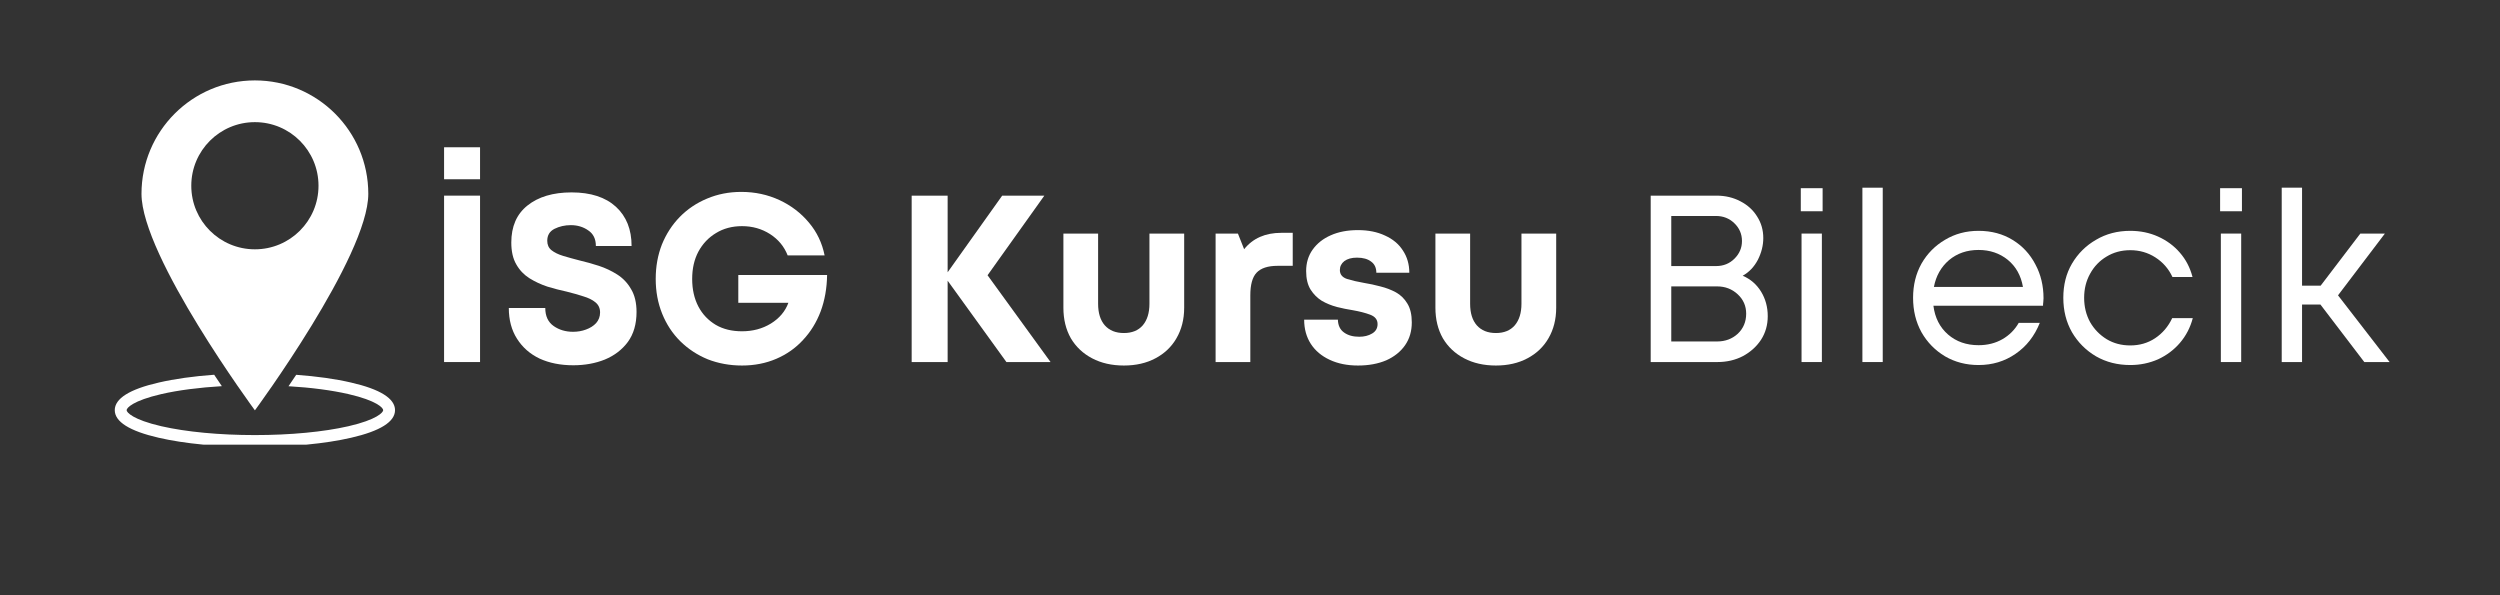 <svg xmlns="http://www.w3.org/2000/svg" xmlns:xlink="http://www.w3.org/1999/xlink" width="210" zoomAndPan="magnify" viewBox="0 0 157.5 37.5" height="50" preserveAspectRatio="xMidYMid meet" version="1.0"><rect x="0" y="0" width="157.5" height="37.5" fill="#333333" stroke="none"/><defs><g/><clipPath id="a656629110"><path d="M 8 5.066 L 24 5.066 L 24 26 L 8 26 Z M 8 5.066 " clip-rule="nonzero"/></clipPath><clipPath id="f5c56ce6a5"><path d="M 7.23 23 L 24.992 23 L 24.992 28.012 L 7.23 28.012 Z M 7.23 23 " clip-rule="nonzero"/></clipPath></defs><g fill="#ffffff" fill-opacity="1"><g transform="translate(26.774, 22.809)"><g><path d="M 1.203 -11.516 L 1.203 -13.531 L 3.469 -13.531 L 3.469 -11.516 Z M 1.203 0 L 1.203 -10.484 L 3.469 -10.484 L 3.469 0 Z M 1.203 0 "/></g></g></g><g fill="#ffffff" fill-opacity="1"><g transform="translate(31.446, 22.809)"><g><path d="M 4.672 0.203 C 3.867 0.203 3.16 0.062 2.547 -0.219 C 1.941 -0.508 1.469 -0.926 1.125 -1.469 C 0.781 -2.008 0.609 -2.656 0.609 -3.406 L 2.906 -3.406 C 2.906 -2.895 3.082 -2.516 3.438 -2.266 C 3.789 -2.023 4.195 -1.906 4.656 -1.906 C 4.945 -1.906 5.219 -1.953 5.469 -2.047 C 5.727 -2.141 5.941 -2.273 6.109 -2.453 C 6.273 -2.641 6.359 -2.863 6.359 -3.125 C 6.359 -3.395 6.258 -3.609 6.062 -3.766 C 5.875 -3.922 5.617 -4.047 5.297 -4.141 C 4.984 -4.242 4.633 -4.344 4.25 -4.438 C 3.863 -4.52 3.461 -4.625 3.047 -4.75 C 2.641 -4.883 2.258 -5.062 1.906 -5.281 C 1.562 -5.5 1.285 -5.789 1.078 -6.156 C 0.867 -6.52 0.766 -6.977 0.766 -7.531 C 0.766 -8.539 1.102 -9.316 1.781 -9.859 C 2.469 -10.41 3.395 -10.688 4.562 -10.688 C 5.77 -10.688 6.703 -10.383 7.359 -9.781 C 8.016 -9.176 8.344 -8.352 8.344 -7.312 L 6.094 -7.312 C 6.094 -7.758 5.93 -8.086 5.609 -8.297 C 5.297 -8.516 4.93 -8.625 4.516 -8.625 C 4.141 -8.625 3.797 -8.547 3.484 -8.391 C 3.18 -8.234 3.031 -7.984 3.031 -7.641 C 3.031 -7.391 3.117 -7.191 3.297 -7.047 C 3.484 -6.898 3.727 -6.781 4.031 -6.688 C 4.344 -6.594 4.68 -6.5 5.047 -6.406 C 5.453 -6.312 5.863 -6.195 6.281 -6.062 C 6.695 -5.926 7.082 -5.742 7.438 -5.516 C 7.801 -5.285 8.094 -4.977 8.312 -4.594 C 8.539 -4.219 8.656 -3.738 8.656 -3.156 C 8.656 -2.395 8.473 -1.766 8.109 -1.266 C 7.742 -0.773 7.258 -0.406 6.656 -0.156 C 6.062 0.082 5.398 0.203 4.672 0.203 Z M 4.672 0.203 "/></g></g></g><g fill="#ffffff" fill-opacity="1"><g transform="translate(40.716, 22.809)"><g><path d="M 5.797 -5.484 L 11.391 -5.484 C 11.379 -4.648 11.242 -3.883 10.984 -3.188 C 10.723 -2.5 10.352 -1.898 9.875 -1.391 C 9.406 -0.879 8.844 -0.484 8.188 -0.203 C 7.531 0.078 6.812 0.219 6.031 0.219 C 5.258 0.219 4.539 0.086 3.875 -0.172 C 3.219 -0.441 2.641 -0.82 2.141 -1.312 C 1.648 -1.801 1.27 -2.379 1 -3.047 C 0.727 -3.723 0.594 -4.453 0.594 -5.234 C 0.594 -6.016 0.723 -6.738 0.984 -7.406 C 1.254 -8.07 1.629 -8.648 2.109 -9.141 C 2.598 -9.641 3.172 -10.023 3.828 -10.297 C 4.492 -10.578 5.211 -10.719 5.984 -10.719 C 6.848 -10.719 7.648 -10.547 8.391 -10.203 C 9.129 -9.859 9.75 -9.383 10.25 -8.781 C 10.75 -8.188 11.078 -7.5 11.234 -6.719 L 8.906 -6.719 C 8.688 -7.281 8.316 -7.727 7.797 -8.062 C 7.273 -8.395 6.688 -8.562 6.031 -8.562 C 5.406 -8.562 4.859 -8.414 4.391 -8.125 C 3.922 -7.844 3.551 -7.453 3.281 -6.953 C 3.02 -6.461 2.891 -5.891 2.891 -5.234 C 2.891 -4.578 3.02 -4 3.281 -3.5 C 3.539 -3.008 3.906 -2.625 4.375 -2.344 C 4.844 -2.07 5.395 -1.938 6.031 -1.938 C 6.707 -1.938 7.312 -2.098 7.844 -2.422 C 8.383 -2.754 8.754 -3.191 8.953 -3.734 L 5.797 -3.734 Z M 5.797 -5.484 "/></g></g></g><g fill="#ffffff" fill-opacity="1"><g transform="translate(52.652, 22.809)"><g/></g></g><g fill="#ffffff" fill-opacity="1"><g transform="translate(56.232, 22.809)"><g><path d="M 9.953 0 L 7.172 0 L 3.469 -5.125 L 3.469 0 L 1.203 0 L 1.203 -10.484 L 3.469 -10.484 L 3.469 -5.656 L 6.906 -10.484 L 9.562 -10.484 L 5.984 -5.469 Z M 9.953 0 "/></g></g></g><g fill="#ffffff" fill-opacity="1"><g transform="translate(66.056, 22.809)"><g><path d="M 4.75 0.219 C 3.988 0.219 3.32 0.066 2.75 -0.234 C 2.176 -0.535 1.727 -0.957 1.406 -1.5 C 1.094 -2.051 0.938 -2.691 0.938 -3.422 L 0.938 -8.094 L 3.125 -8.094 L 3.125 -3.672 C 3.125 -3.086 3.266 -2.633 3.547 -2.312 C 3.836 -1.988 4.238 -1.828 4.75 -1.828 C 5.258 -1.828 5.656 -1.988 5.938 -2.312 C 6.219 -2.645 6.359 -3.098 6.359 -3.672 L 6.359 -8.094 L 8.547 -8.094 L 8.547 -3.422 C 8.547 -2.691 8.383 -2.051 8.062 -1.5 C 7.75 -0.957 7.305 -0.535 6.734 -0.234 C 6.172 0.066 5.508 0.219 4.75 0.219 Z M 4.75 0.219 "/></g></g></g><g fill="#ffffff" fill-opacity="1"><g transform="translate(75.536, 22.809)"><g><path d="M 5.188 -8.141 L 5.906 -8.141 L 5.906 -6.062 L 4.953 -6.062 C 4.336 -6.062 3.895 -5.914 3.625 -5.625 C 3.363 -5.344 3.234 -4.867 3.234 -4.203 L 3.234 0 L 1.047 0 L 1.047 -8.094 L 2.453 -8.094 L 2.844 -7.109 C 3.395 -7.797 4.176 -8.141 5.188 -8.141 Z M 5.188 -8.141 "/></g></g></g><g fill="#ffffff" fill-opacity="1"><g transform="translate(81.631, 22.809)"><g><path d="M 3.922 0.219 C 3.242 0.219 2.648 0.098 2.141 -0.141 C 1.629 -0.379 1.234 -0.711 0.953 -1.141 C 0.672 -1.578 0.531 -2.086 0.531 -2.672 L 2.656 -2.672 C 2.664 -2.305 2.797 -2.035 3.047 -1.859 C 3.297 -1.68 3.613 -1.594 4 -1.594 C 4.312 -1.594 4.582 -1.66 4.812 -1.797 C 5.039 -1.93 5.156 -2.129 5.156 -2.391 C 5.156 -2.672 5 -2.867 4.688 -2.984 C 4.383 -3.098 4.02 -3.191 3.594 -3.266 C 3.27 -3.316 2.938 -3.383 2.594 -3.469 C 2.25 -3.562 1.93 -3.691 1.641 -3.859 C 1.359 -4.035 1.125 -4.27 0.938 -4.562 C 0.75 -4.863 0.656 -5.254 0.656 -5.734 C 0.656 -6.242 0.789 -6.691 1.062 -7.078 C 1.344 -7.473 1.723 -7.773 2.203 -7.984 C 2.691 -8.203 3.266 -8.312 3.922 -8.312 C 4.578 -8.312 5.145 -8.195 5.625 -7.969 C 6.113 -7.75 6.488 -7.438 6.75 -7.031 C 7.02 -6.625 7.156 -6.156 7.156 -5.625 L 5.078 -5.625 C 5.078 -5.938 4.969 -6.172 4.75 -6.328 C 4.539 -6.492 4.242 -6.578 3.859 -6.578 C 3.523 -6.578 3.258 -6.504 3.062 -6.359 C 2.875 -6.211 2.781 -6.023 2.781 -5.797 C 2.781 -5.523 2.93 -5.336 3.234 -5.234 C 3.535 -5.141 3.895 -5.055 4.312 -4.984 C 4.645 -4.93 4.984 -4.859 5.328 -4.766 C 5.68 -4.68 6.008 -4.555 6.312 -4.391 C 6.613 -4.223 6.852 -3.988 7.031 -3.688 C 7.219 -3.383 7.312 -2.988 7.312 -2.5 C 7.312 -1.945 7.172 -1.469 6.891 -1.062 C 6.609 -0.656 6.211 -0.336 5.703 -0.109 C 5.191 0.109 4.598 0.219 3.922 0.219 Z M 3.922 0.219 "/></g></g></g><g fill="#ffffff" fill-opacity="1"><g transform="translate(89.493, 22.809)"><g><path d="M 4.75 0.219 C 3.988 0.219 3.32 0.066 2.75 -0.234 C 2.176 -0.535 1.727 -0.957 1.406 -1.5 C 1.094 -2.051 0.938 -2.691 0.938 -3.422 L 0.938 -8.094 L 3.125 -8.094 L 3.125 -3.672 C 3.125 -3.086 3.266 -2.633 3.547 -2.312 C 3.836 -1.988 4.238 -1.828 4.75 -1.828 C 5.258 -1.828 5.656 -1.988 5.938 -2.312 C 6.219 -2.645 6.359 -3.098 6.359 -3.672 L 6.359 -8.094 L 8.547 -8.094 L 8.547 -3.422 C 8.547 -2.691 8.383 -2.051 8.062 -1.5 C 7.75 -0.957 7.305 -0.535 6.734 -0.234 C 6.172 0.066 5.508 0.219 4.75 0.219 Z M 4.75 0.219 "/></g></g></g><g fill="#ffffff" fill-opacity="1"><g transform="translate(98.973, 22.809)"><g/></g></g><g fill="#ffffff" fill-opacity="1"><g transform="translate(102.556, 22.809)"><g><path d="M 7.234 -5.438 C 7.723 -5.227 8.109 -4.895 8.391 -4.438 C 8.672 -3.977 8.812 -3.461 8.812 -2.891 C 8.812 -2.336 8.672 -1.844 8.391 -1.406 C 8.109 -0.977 7.727 -0.633 7.25 -0.375 C 6.77 -0.125 6.234 0 5.641 0 L 1.438 0 L 1.438 -10.484 L 5.578 -10.484 C 6.141 -10.484 6.645 -10.363 7.094 -10.125 C 7.539 -9.895 7.891 -9.578 8.141 -9.172 C 8.398 -8.773 8.531 -8.32 8.531 -7.812 C 8.531 -7.344 8.414 -6.883 8.188 -6.438 C 7.957 -6 7.641 -5.664 7.234 -5.438 Z M 7.188 -7.625 C 7.188 -8.07 7.023 -8.445 6.703 -8.75 C 6.391 -9.051 6.004 -9.203 5.547 -9.203 L 2.734 -9.203 L 2.734 -6.047 L 5.562 -6.047 C 6.02 -6.047 6.406 -6.203 6.719 -6.516 C 7.031 -6.828 7.188 -7.195 7.188 -7.625 Z M 5.625 -1.297 C 6.133 -1.297 6.566 -1.457 6.922 -1.781 C 7.273 -2.113 7.453 -2.535 7.453 -3.047 C 7.453 -3.535 7.273 -3.941 6.922 -4.266 C 6.566 -4.598 6.133 -4.766 5.625 -4.766 L 2.734 -4.766 L 2.734 -1.297 Z M 5.625 -1.297 "/></g></g></g><g fill="#ffffff" fill-opacity="1"><g transform="translate(112.216, 22.809)"><g><path d="M 1.234 -9.5 L 1.234 -10.953 L 2.609 -10.953 L 2.609 -9.5 Z M 1.281 0 L 1.281 -8.094 L 2.562 -8.094 L 2.562 0 Z M 1.281 0 "/></g></g></g><g fill="#ffffff" fill-opacity="1"><g transform="translate(116.05, 22.809)"><g><path d="M 1.281 0 L 1.281 -10.984 L 2.562 -10.984 L 2.562 0 Z M 1.281 0 "/></g></g></g><g fill="#ffffff" fill-opacity="1"><g transform="translate(119.883, 22.809)"><g><path d="M 8.859 -4.016 C 8.859 -3.93 8.852 -3.852 8.844 -3.781 C 8.832 -3.707 8.828 -3.629 8.828 -3.547 L 1.922 -3.547 C 2.016 -2.797 2.32 -2.191 2.844 -1.734 C 3.363 -1.285 4.004 -1.062 4.766 -1.062 C 5.328 -1.062 5.828 -1.188 6.266 -1.438 C 6.703 -1.688 7.047 -2.031 7.297 -2.469 L 8.625 -2.469 C 8.289 -1.633 7.781 -0.984 7.094 -0.516 C 6.414 -0.047 5.641 0.188 4.766 0.188 C 3.984 0.188 3.281 0.004 2.656 -0.359 C 2.031 -0.734 1.535 -1.238 1.172 -1.875 C 0.816 -2.52 0.641 -3.242 0.641 -4.047 C 0.641 -4.848 0.816 -5.566 1.172 -6.203 C 1.535 -6.836 2.031 -7.336 2.656 -7.703 C 3.281 -8.078 3.984 -8.266 4.766 -8.266 C 5.586 -8.266 6.305 -8.07 6.922 -7.688 C 7.535 -7.312 8.008 -6.801 8.344 -6.156 C 8.688 -5.52 8.859 -4.805 8.859 -4.016 Z M 4.766 -7.062 C 4.035 -7.062 3.414 -6.848 2.906 -6.422 C 2.406 -5.992 2.086 -5.43 1.953 -4.734 L 7.562 -4.734 C 7.438 -5.453 7.117 -6.02 6.609 -6.438 C 6.098 -6.852 5.484 -7.062 4.766 -7.062 Z M 4.766 -7.062 "/></g></g></g><g fill="#ffffff" fill-opacity="1"><g transform="translate(129.348, 22.809)"><g><path d="M 4.859 0.188 C 4.055 0.188 3.336 0.004 2.703 -0.359 C 2.066 -0.734 1.562 -1.238 1.188 -1.875 C 0.82 -2.52 0.641 -3.242 0.641 -4.047 C 0.641 -4.859 0.82 -5.578 1.188 -6.203 C 1.562 -6.836 2.066 -7.336 2.703 -7.703 C 3.336 -8.078 4.055 -8.266 4.859 -8.266 C 5.492 -8.266 6.078 -8.145 6.609 -7.906 C 7.148 -7.664 7.609 -7.328 7.984 -6.891 C 8.359 -6.461 8.625 -5.953 8.781 -5.359 L 7.516 -5.359 C 7.273 -5.879 6.914 -6.289 6.438 -6.594 C 5.969 -6.895 5.441 -7.047 4.859 -7.047 C 4.297 -7.047 3.797 -6.91 3.359 -6.641 C 2.922 -6.379 2.578 -6.02 2.328 -5.562 C 2.078 -5.113 1.953 -4.609 1.953 -4.047 C 1.953 -3.484 2.078 -2.973 2.328 -2.516 C 2.586 -2.066 2.938 -1.707 3.375 -1.438 C 3.812 -1.176 4.305 -1.047 4.859 -1.047 C 5.441 -1.047 5.961 -1.195 6.422 -1.5 C 6.891 -1.812 7.25 -2.234 7.5 -2.766 L 8.797 -2.766 C 8.641 -2.172 8.367 -1.648 7.984 -1.203 C 7.609 -0.766 7.148 -0.422 6.609 -0.172 C 6.066 0.066 5.484 0.188 4.859 0.188 Z M 4.859 0.188 "/></g></g></g><g fill="#ffffff" fill-opacity="1"><g transform="translate(138.633, 22.809)"><g><path d="M 1.234 -9.5 L 1.234 -10.953 L 2.609 -10.953 L 2.609 -9.5 Z M 1.281 0 L 1.281 -8.094 L 2.562 -8.094 L 2.562 0 Z M 1.281 0 "/></g></g></g><g fill="#ffffff" fill-opacity="1"><g transform="translate(142.467, 22.809)"><g><path d="M 6.484 0 L 3.719 -3.625 L 2.562 -3.625 L 2.562 0 L 1.281 0 L 1.281 -10.984 L 2.562 -10.984 L 2.562 -4.812 L 3.734 -4.812 L 6.234 -8.094 L 7.781 -8.094 L 4.828 -4.203 L 8.078 0 Z M 6.484 0 "/></g></g></g><g fill="#ffffff" fill-opacity="1"><g transform="translate(150.618, 22.809)"><g/></g></g><g clip-path="url(#a656629110)"><path fill="#ffffff" d="M 16.059 15.707 C 13.844 15.707 12.051 13.914 12.051 11.703 C 12.051 9.488 13.844 7.695 16.059 7.695 C 18.273 7.695 20.066 9.488 20.066 11.703 C 20.066 13.914 18.273 15.707 16.059 15.707 Z M 16.059 5.066 C 12.113 5.066 8.914 8.266 8.914 12.211 C 8.914 16.156 16.059 25.852 16.059 25.852 C 16.059 25.852 23.203 16.156 23.203 12.211 C 23.203 8.266 20.004 5.066 16.059 5.066 " fill-opacity="1" fill-rule="nonzero"/></g><g clip-path="url(#f5c56ce6a5)"><path fill="#ffffff" d="M 22.121 24.102 C 21.133 23.871 19.949 23.707 18.66 23.613 C 18.492 23.863 18.332 24.105 18.176 24.332 C 19.594 24.414 20.895 24.586 21.953 24.828 C 23.746 25.242 24.141 25.699 24.141 25.84 C 24.141 25.98 23.746 26.438 21.953 26.852 C 20.383 27.211 18.289 27.41 16.059 27.41 C 13.828 27.41 11.734 27.211 10.164 26.852 C 8.371 26.438 7.977 25.98 7.977 25.84 C 7.977 25.699 8.371 25.242 10.164 24.828 C 11.234 24.582 12.543 24.414 13.977 24.328 C 13.824 24.102 13.66 23.863 13.492 23.609 C 12.188 23.703 10.992 23.871 9.996 24.102 C 8.16 24.523 7.23 25.109 7.23 25.84 C 7.23 26.57 8.16 27.156 9.996 27.578 C 11.621 27.953 13.773 28.16 16.059 28.16 C 18.344 28.16 20.496 27.953 22.121 27.578 C 23.957 27.156 24.887 26.57 24.887 25.84 C 24.887 25.109 23.957 24.523 22.121 24.102 " fill-opacity="1" fill-rule="nonzero"/></g></svg>